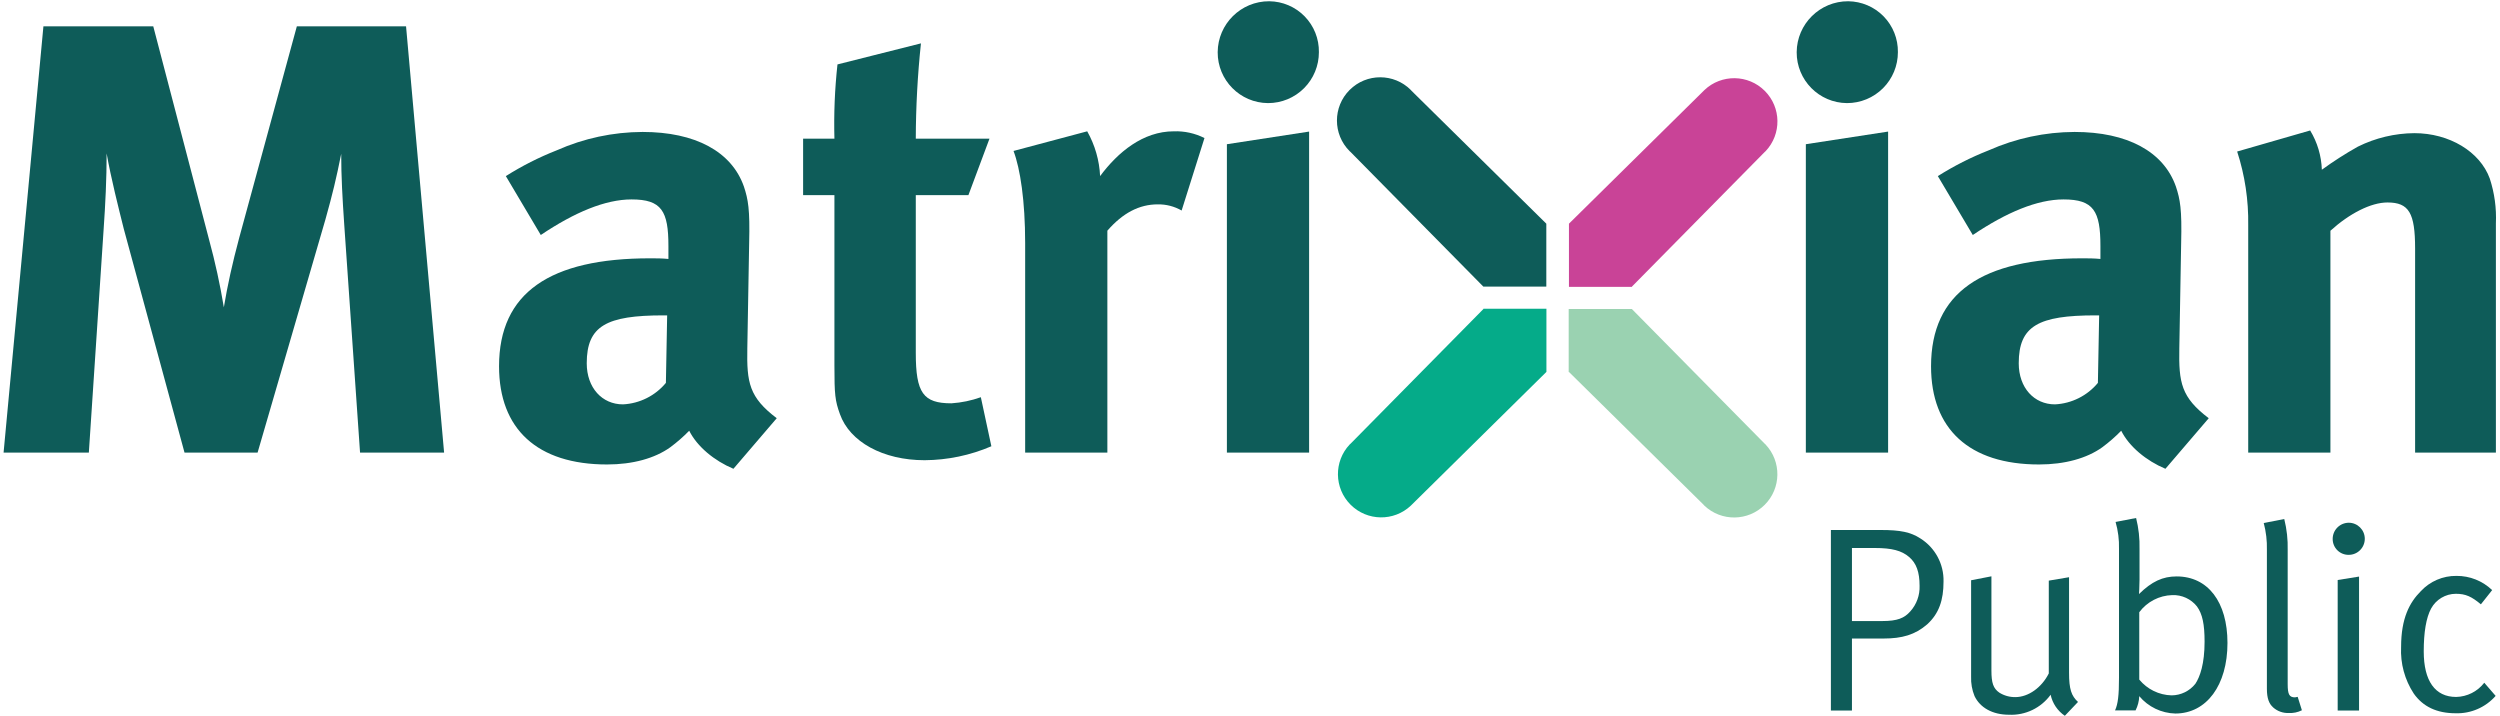 <?xml version="1.0" encoding="UTF-8"?>
<svg width="475px" height="136px" viewBox="0 0 475 136" version="1.1" xmlns="http://www.w3.org/2000/svg" xmlns:xlink="http://www.w3.org/1999/xlink">
    <!-- Generator: Sketch 59.1 (86144) - https://sketch.com -->
    <title>matrixian_public_logo</title>
    <desc>Created with Sketch.</desc>
    <g id="Page-1" stroke="none" stroke-width="1" fill="none" fill-rule="evenodd">
        <g id="matrixian_public_logo" fill-rule="nonzero">
            <g id="Logotype">
                <path d="M293.8,42.5 L268.2,17.26 L268.05,17.09 C264.838,13.881 259.634,13.883 256.425,17.095 C253.216,20.307 253.218,25.511 256.43,28.72 L256.6,28.87 L281.84,54.46 L281.84,54.46 L281.84,54.46 L293.8,54.46 L293.8,42.46 L293.8,42.46 L293.8,42.5 Z" id="Path" fill="#0E5C59"></path>
                <path d="M298.1,70.67 L323.69,95.91 L323.84,96.08 C327.074,99.133 332.15,99.06 335.295,95.915 C338.44,92.77 338.513,87.694 335.46,84.46 C335.46,84.4 335.35,84.36 335.29,84.3 L310.05,58.71 L310.05,58.71 L310.05,58.71 L298.05,58.71 L298.05,70.71 L298.05,70.71 L298.1,70.67 Z" id="Path" fill="#9AD2B1"></path>
                <path d="M310.06,54.46 L335.3,28.87 L335.47,28.72 C338.523,25.486 338.45,20.41 335.305,17.265 C332.16,14.12 327.084,14.047 323.85,17.1 L323.69,17.26 L298.1,42.5 L298.1,42.5 L298.1,54.5 L310.1,54.5 L310.1,54.5 L310.06,54.46 Z" id="Path" fill="#C94397"></path>
                <path d="M281.86,58.7 L256.62,84.29 L256.45,84.44 C253.397,87.674 253.47,92.75 256.615,95.895 C259.76,99.04 264.836,99.113 268.07,96.06 C268.13,96.01 268.17,95.95 268.23,95.9 L293.82,70.66 L293.82,70.66 L293.82,58.66 L281.82,58.66 L281.82,58.66 L281.86,58.7 Z" id="Path" fill="#05AB89"></path>
                <path d="M68.41,86 L65.41,42.75 C65.06,37.62 64.83,33.54 64.83,29.22 C63.9,33.89 63.2,36.8 61.83,41.7 L48.94,86 L35.06,86 L23.52,43.49 C22.52,39.49 21.08,33.81 20.26,29.15 C20.26,33.93 20.03,38.71 19.68,43.72 L16.88,86 L0.68,86 L8.25,5 L29.12,5 L39.73,45.56 C40.882,49.786 41.816,54.068 42.53,58.39 C43.23,54.19 44.16,49.99 45.44,45.22 L56.4,5 L77.15,5 L84.38,86 L68.41,86 Z" id="Path" fill="#0E5C59"></path>
                <path d="M139.35,89.07 C135.73,87.55 132.47,84.87 130.95,81.84 C129.833,82.985 128.626,84.038 127.34,84.99 C124.42,87.08 120.23,88.25 115.34,88.25 C102.05,88.25 94.82,81.49 94.82,69.6 C94.82,55.6 104.5,49.08 123.5,49.08 C124.67,49.08 125.72,49.08 127,49.2 L127,46.75 C127,40.11 125.72,37.89 120,37.89 C115,37.89 109.16,40.34 102.75,44.65 L96.11,33.46 C99.172,31.526 102.41,29.885 105.78,28.56 C110.919,26.277 116.477,25.088 122.1,25.07 C132.1,25.07 139.01,28.8 141.34,35.44 C142.15,37.89 142.5,39.76 142.34,46.17 L141.99,66.17 C141.87,72.7 142.34,75.49 147.58,79.46 L139.35,89.07 Z M126.06,59.92 C115.21,59.92 111.48,61.92 111.48,69.02 C111.48,73.68 114.4,76.83 118.36,76.83 C121.532,76.675 124.493,75.194 126.52,72.75 L126.76,59.92 L126.06,59.92 Z" id="Shape" fill="#0E5C59"></path>
                <path d="M458.87,86 L458.87,47.22 C458.87,40.46 457.7,38.47 453.62,38.47 C450.47,38.47 446.39,40.57 442.78,43.84 L442.78,86 L427.16,86 L427.16,42.79 C427.238,38.039 426.529,33.309 425.06,28.79 L438.93,24.79 C440.3,27.044 441.065,29.614 441.15,32.25 C443.345,30.653 445.632,29.188 448,27.86 C451.333,26.206 454.999,25.331 458.72,25.3 C465.37,25.3 471.19,28.8 473.06,33.93 C473.955,36.674 474.348,39.557 474.22,42.44 L474.22,86 L458.87,86 Z" id="Path" fill="#0E5C59"></path>
                <path d="M175.68,87.44 C167.75,87.44 161.45,83.94 159.59,78.69 C158.66,76.13 158.54,74.96 158.54,69.48 L158.54,37.07 L152.59,37.07 L152.59,26.35 L158.54,26.35 C158.413,21.639 158.607,16.925 159.12,12.24 L174.98,8.24 C174.343,14.256 174.016,20.301 174,26.35 L188,26.35 L184,37.07 L174,37.07 L174,67.07 C174,74.65 175.4,76.63 180.77,76.63 C182.678,76.504 184.559,76.113 186.36,75.47 L188.36,84.79 C184.353,86.511 180.041,87.412 175.68,87.44 Z" id="Path" fill="#0E5C59"></path>
                <path d="M224.51,40 C223.127,39.205 221.555,38.8 219.96,38.83 C216.46,38.83 213.32,40.47 210.4,43.83 L210.4,86 L194.78,86 L194.78,46.17 C194.78,38.17 193.85,32.06 192.57,28.68 L206.57,24.95 C208.041,27.556 208.88,30.471 209.02,33.46 C212.4,28.91 217.18,24.95 223.02,24.95 C225.04,24.879 227.045,25.319 228.85,26.23 L224.51,40 Z" id="Path" fill="#0E5C59"></path>
                <path d="M240.92,19.59 C235.609,19.551 231.332,15.221 231.36,9.91 C231.404,4.541 235.781,0.218 241.15,0.24 C243.687,0.261 246.111,1.294 247.883,3.11 C249.656,4.925 250.63,7.373 250.59,9.91 C250.598,12.478 249.582,14.943 247.767,16.76 C245.952,18.577 243.488,19.595 240.92,19.59 Z M233.11,86 L233.11,27.4 L248.73,25 L248.73,86 L233.11,86 Z" id="Shape" fill="#0E5C59"></path>
                <path d="M350.92,19.59 C345.613,19.546 341.342,15.217 341.37,9.91 C341.414,4.541 345.791,0.218 351.16,0.24 C353.696,0.264 356.119,1.297 357.89,3.112 C359.662,4.927 360.637,7.374 360.6,9.91 C360.605,12.479 359.587,14.944 357.771,16.761 C355.954,18.577 353.489,19.595 350.92,19.59 L350.92,19.59 Z M343.11,86 L343.11,27.4 L358.74,25 L358.74,86 L343.11,86 Z" id="Shape" fill="#0E5C59"></path>
                <path d="M411.43,89.07 C407.81,87.55 404.55,84.87 403.03,81.84 C401.913,82.985 400.706,84.038 399.42,84.99 C396.5,87.08 392.31,88.25 387.42,88.25 C374.13,88.25 366.9,81.49 366.9,69.6 C366.9,55.6 376.58,49.08 395.58,49.08 C396.75,49.08 397.8,49.08 399.08,49.2 L399.08,46.75 C399.08,40.11 397.8,37.89 392.08,37.89 C387.08,37.89 381.24,40.34 374.83,44.65 L368.19,33.46 C371.252,31.526 374.49,29.885 377.86,28.56 C382.999,26.277 388.557,25.088 394.18,25.07 C404.18,25.07 411.09,28.8 413.42,35.44 C414.23,37.89 414.58,39.76 414.42,46.17 L414.07,66.17 C413.95,72.7 414.42,75.49 419.66,79.46 L411.43,89.07 Z M398.14,59.92 C387.3,59.92 383.56,61.92 383.56,69.02 C383.56,73.68 386.48,76.83 390.44,76.83 C393.612,76.675 396.573,75.194 398.6,72.75 L398.84,59.92 L398.14,59.92 Z" id="Shape" fill="#0E5C59"></path>
            </g>
            <g id="Grids" transform="translate(347, 98)" fill="#0E5C59">
                <path d="M19.17,20.62 C16.87,22.62 14.37,23.32 10.87,23.32 L4.87,23.32 L4.87,37 L0.87,37 L0.87,2.7 L10.37,2.7 C14.07,2.7 16.02,3.1 17.87,4.3 C20.682,6.065 22.354,9.181 22.27,12.5 C22.27,16 21.42,18.57 19.17,20.62 Z M15.72,7.82 C14.32,6.62 12.47,6.12 9.22,6.12 L4.87,6.12 L4.87,20 L10.62,20 C13.52,20 14.82,19.45 15.97,18.15 C17.158,16.82 17.785,15.082 17.72,13.3 C17.72,10.72 17.12,9 15.72,7.82 Z" id="Shape"></path>
                <path d="M45.32,38 C43.936,37.067 42.968,35.633 42.62,34 C40.793,36.515 37.825,37.943 34.72,37.8 C31.56,37.8 29.21,36.45 28.16,34.25 C27.683,33.077 27.462,31.815 27.51,30.55 L27.51,12.25 L31.37,11.5 L31.37,29.4 C31.37,31.75 31.72,32.8 32.87,33.6 C33.783,34.172 34.843,34.467 35.92,34.45 C38.37,34.45 40.92,32.65 42.27,29.95 L42.27,12.32 L46.12,11.67 L46.12,29.82 C46.12,32.97 46.57,34.22 47.82,35.37 L45.32,38 Z" id="Path"></path>
                <path d="M66.31,37.57 C63.659,37.505 61.163,36.303 59.46,34.27 C59.423,35.21 59.184,36.131 58.76,36.97 L54.86,36.97 C55.41,35.77 55.61,34.12 55.61,30.77 L55.61,6.27 C55.656,4.547 55.437,2.827 54.96,1.17 L58.86,0.42 C59.343,2.348 59.562,4.333 59.51,6.32 L59.51,12.12 C59.51,13.37 59.41,14.87 59.41,14.87 C61.86,12.47 63.92,11.52 66.56,11.52 C72.51,11.52 76.22,16.37 76.22,24.17 C76.22,32.17 72.26,37.57 66.31,37.57 Z M70.42,17.22 C69.286,15.795 67.54,14.996 65.72,15.07 C63.246,15.14 60.941,16.337 59.46,18.32 L59.46,31.12 C60.977,32.966 63.221,34.061 65.61,34.12 C67.369,34.107 69.027,33.298 70.12,31.92 C71.01,30.57 71.87,28.12 71.87,23.92 C71.87,20.62 71.47,18.67 70.42,17.22 Z" id="Shape"></path>
                <path d="M87.86,37.47 C86.778,37.515 85.72,37.139 84.91,36.42 C84.11,35.72 83.71,34.67 83.71,32.87 L83.71,6.47 C83.753,4.75 83.551,3.033 83.11,1.37 L87.01,0.62 C87.493,2.548 87.712,4.533 87.66,6.52 L87.66,32 C87.66,33.95 87.97,34.5 89.06,34.5 C89.23,34.483 89.397,34.45 89.56,34.4 L90.36,36.95 C89.587,37.34 88.725,37.519 87.86,37.47 L87.86,37.47 Z" id="Path"></path>
                <path d="M99.26,7.42 C98.456,7.433 97.68,7.123 97.106,6.559 C96.533,5.995 96.21,5.224 96.21,4.42 C96.202,3.604 96.519,2.818 97.091,2.237 C97.664,1.655 98.444,1.325 99.26,1.32 C100.944,1.32 102.31,2.686 102.31,4.37 C102.31,6.054 100.944,7.42 99.26,7.42 L99.26,7.42 Z M97.16,37 L97.16,12.2 L101.22,11.55 L101.22,37 L97.16,37 Z" id="Shape"></path>
                <path d="M119.56,37.52 C116.013,37.52 113.363,36.27 111.61,33.77 C109.893,31.148 109.053,28.05 109.21,24.92 C109.21,19.47 110.81,16.47 112.96,14.32 C114.704,12.444 117.159,11.391 119.72,11.42 C122.249,11.399 124.686,12.368 126.51,14.12 L124.37,16.82 C122.62,15.37 121.51,14.82 119.61,14.82 C117.65,14.828 115.85,15.9 114.91,17.62 C113.97,19.37 113.51,22.12 113.51,25.77 C113.51,31.37 115.66,34.42 119.67,34.42 C121.767,34.374 123.73,33.382 125.01,31.72 L127.17,34.22 C125.254,36.401 122.462,37.612 119.56,37.52 L119.56,37.52 Z" id="Path"></path>
            </g>
        </g>
    </g>
</svg>